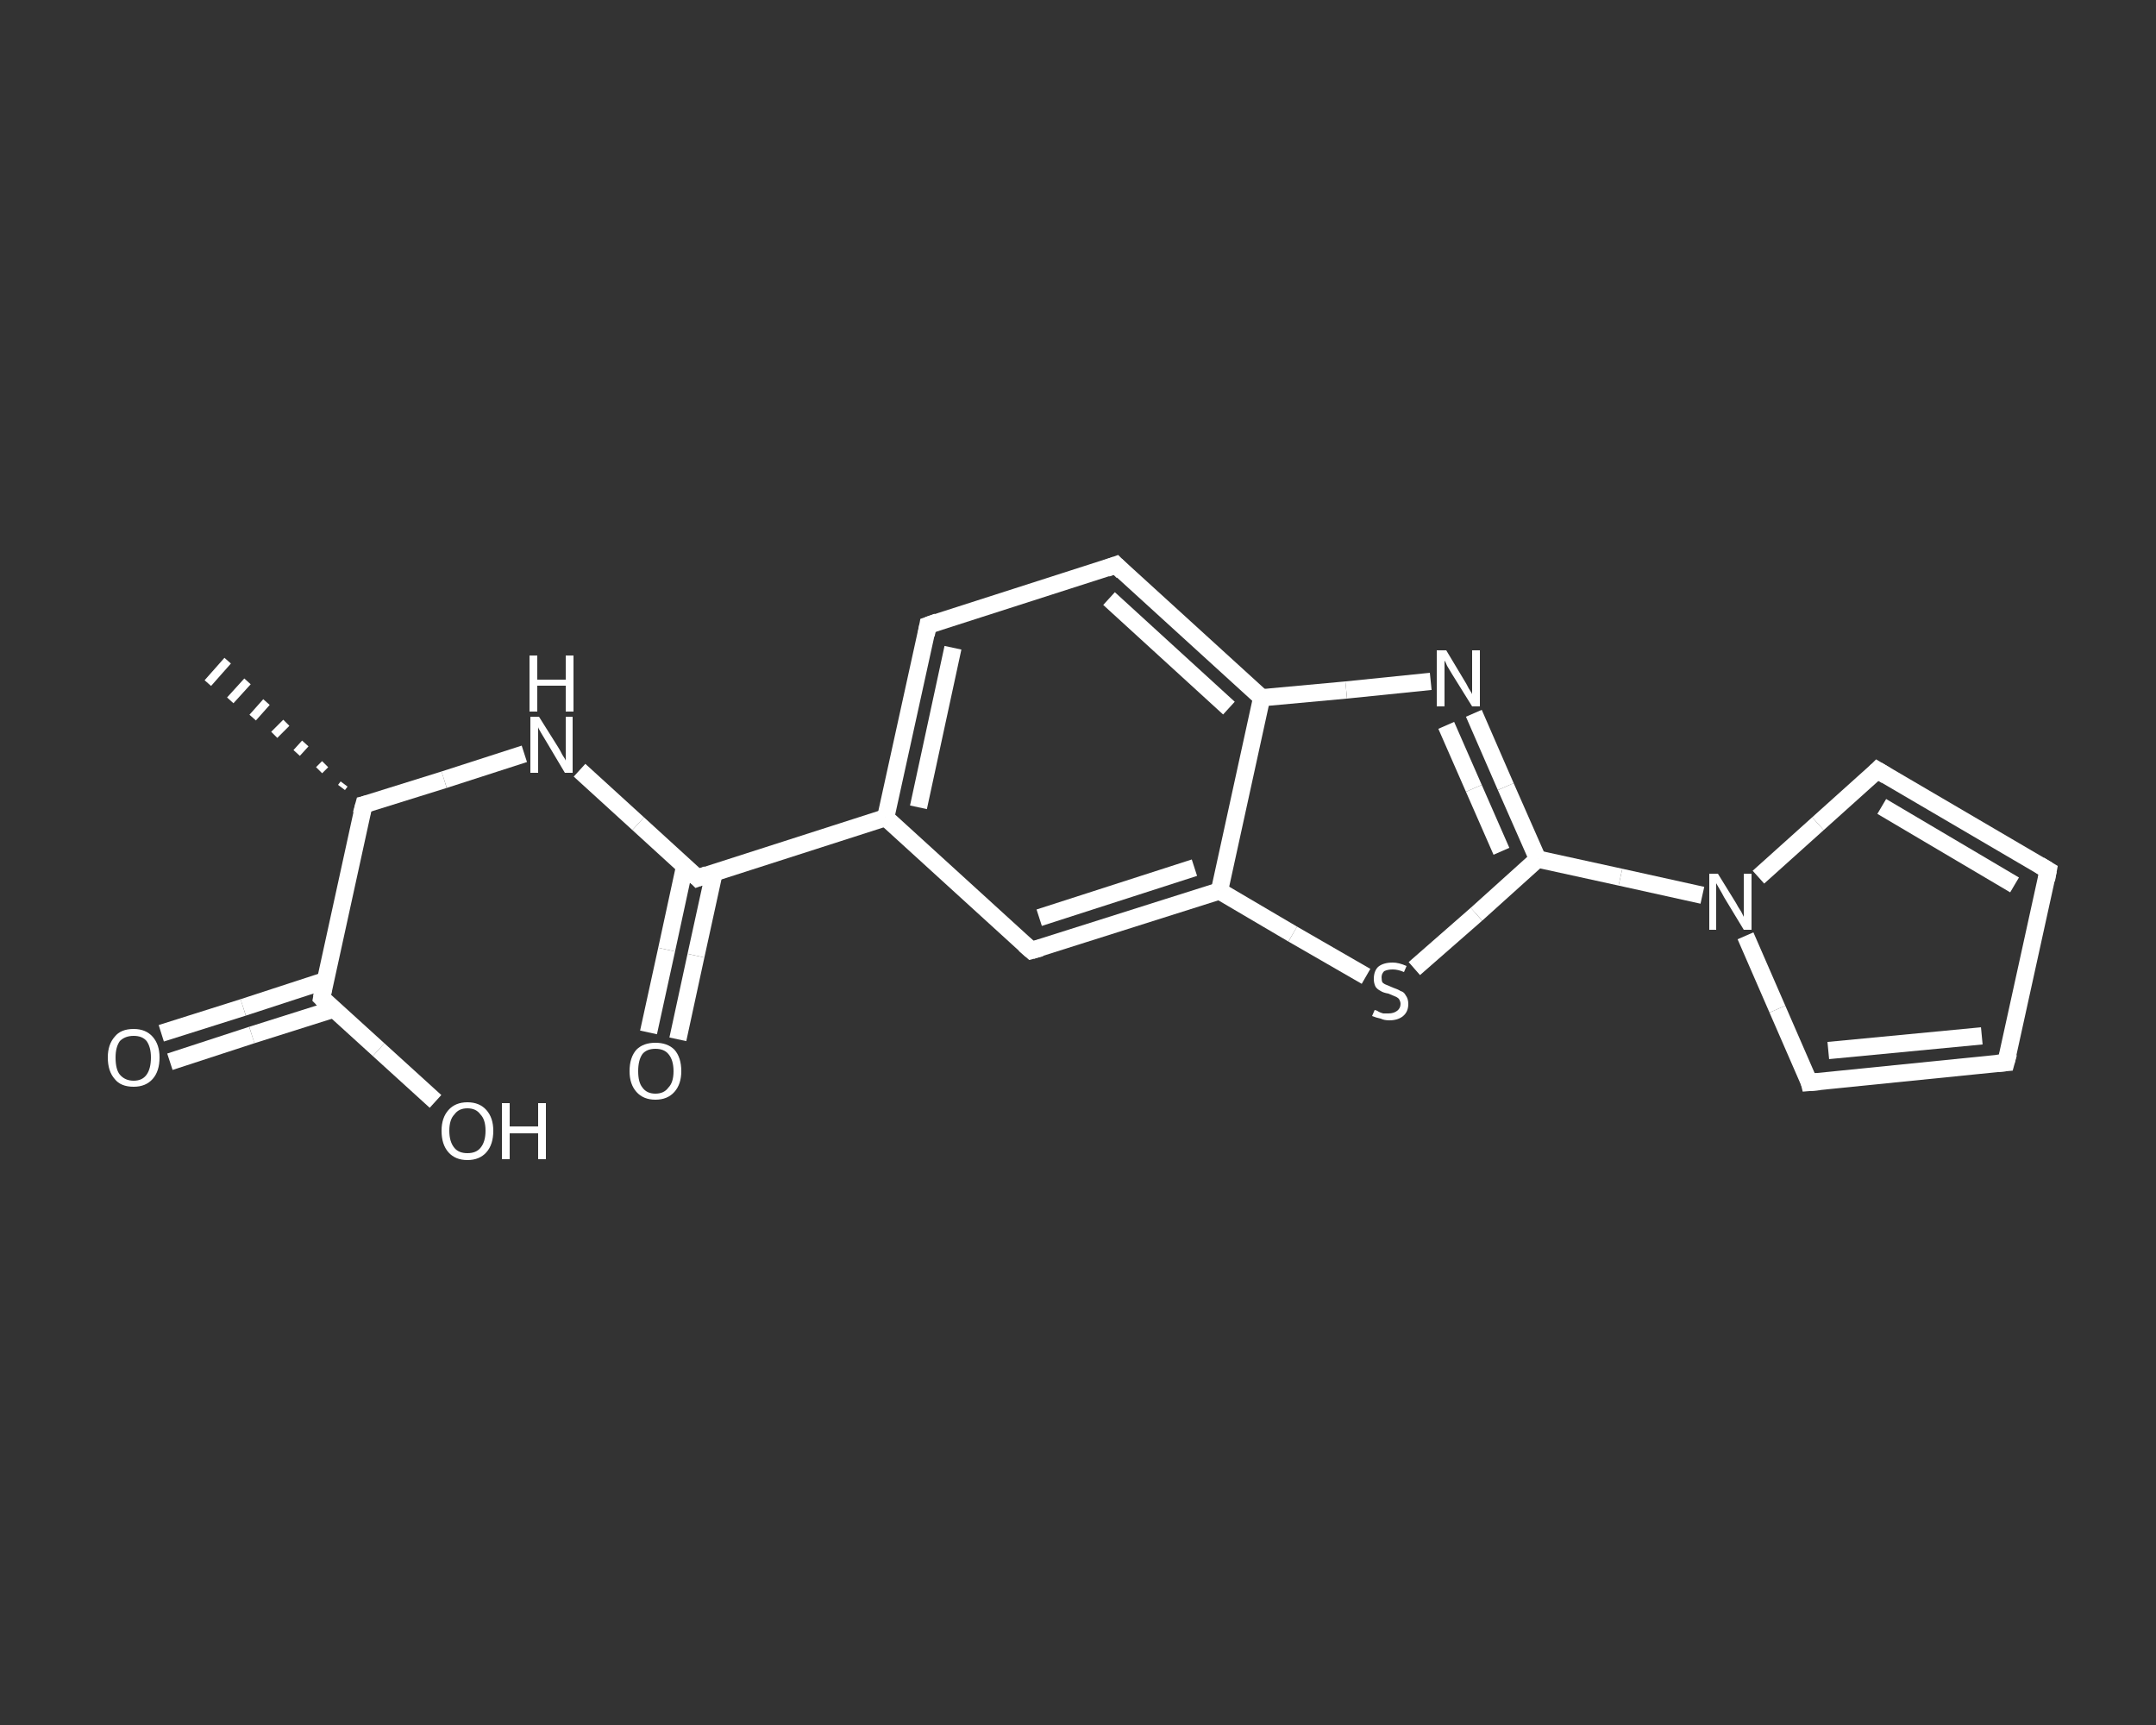 <?xml version='1.0' encoding='iso-8859-1'?>
<svg version='1.1' baseProfile='full'
              xmlns='http://www.w3.org/2000/svg'
                      xmlns:rdkit='http://www.rdkit.org/xml'
                      xmlns:xlink='http://www.w3.org/1999/xlink'
                  xml:space='preserve'
width='250px' height='200px' viewBox='0 0 250 200'>
<rect x="0" y="0" width="250" height="200" fill="#333333" stroke="none"/>
<!-- END OF HEADER -->
<rect style='opacity:1.0;fill:transparent;stroke:none' width='250.0' height='200.0' x='0.0' y='0.0'> </rect>
<path class='bond-0 atom-1 atom-0' d='M 39.6,91.3 L 39.9,90.9' style='fill:none;fill-rule:evenodd;stroke:#FFFFFF;stroke-width:1.0px;stroke-linecap:butt;stroke-linejoin:miter;stroke-opacity:1' />
<path class='bond-0 atom-1 atom-0' d='M 37.0,89.3 L 37.7,88.6' style='fill:none;fill-rule:evenodd;stroke:#FFFFFF;stroke-width:1.0px;stroke-linecap:butt;stroke-linejoin:miter;stroke-opacity:1' />
<path class='bond-0 atom-1 atom-0' d='M 34.4,87.3 L 35.4,86.2' style='fill:none;fill-rule:evenodd;stroke:#FFFFFF;stroke-width:1.0px;stroke-linecap:butt;stroke-linejoin:miter;stroke-opacity:1' />
<path class='bond-0 atom-1 atom-0' d='M 31.8,85.2 L 33.2,83.8' style='fill:none;fill-rule:evenodd;stroke:#FFFFFF;stroke-width:1.0px;stroke-linecap:butt;stroke-linejoin:miter;stroke-opacity:1' />
<path class='bond-0 atom-1 atom-0' d='M 29.3,83.2 L 30.9,81.4' style='fill:none;fill-rule:evenodd;stroke:#FFFFFF;stroke-width:1.0px;stroke-linecap:butt;stroke-linejoin:miter;stroke-opacity:1' />
<path class='bond-0 atom-1 atom-0' d='M 26.7,81.2 L 28.7,79.0' style='fill:none;fill-rule:evenodd;stroke:#FFFFFF;stroke-width:1.0px;stroke-linecap:butt;stroke-linejoin:miter;stroke-opacity:1' />
<path class='bond-0 atom-1 atom-0' d='M 24.1,79.2 L 26.4,76.6' style='fill:none;fill-rule:evenodd;stroke:#FFFFFF;stroke-width:1.0px;stroke-linecap:butt;stroke-linejoin:miter;stroke-opacity:1' />
<path class='bond-1 atom-1 atom-2' d='M 42.2,93.3 L 51.5,90.4' style='fill:none;fill-rule:evenodd;stroke:#FFFFFF;stroke-width:2.0px;stroke-linecap:butt;stroke-linejoin:miter;stroke-opacity:1' />
<path class='bond-1 atom-1 atom-2' d='M 51.5,90.4 L 60.8,87.4' style='fill:none;fill-rule:evenodd;stroke:#FFFFFF;stroke-width:2.0px;stroke-linecap:butt;stroke-linejoin:miter;stroke-opacity:1' />
<path class='bond-2 atom-2 atom-3' d='M 67.2,89.3 L 74.0,95.5' style='fill:none;fill-rule:evenodd;stroke:#FFFFFF;stroke-width:2.0px;stroke-linecap:butt;stroke-linejoin:miter;stroke-opacity:1' />
<path class='bond-2 atom-2 atom-3' d='M 74.0,95.5 L 80.9,101.8' style='fill:none;fill-rule:evenodd;stroke:#FFFFFF;stroke-width:2.0px;stroke-linecap:butt;stroke-linejoin:miter;stroke-opacity:1' />
<path class='bond-3 atom-3 atom-4' d='M 79.4,100.4 L 77.3,110.1' style='fill:none;fill-rule:evenodd;stroke:#FFFFFF;stroke-width:2.0px;stroke-linecap:butt;stroke-linejoin:miter;stroke-opacity:1' />
<path class='bond-3 atom-3 atom-4' d='M 77.3,110.1 L 75.2,119.7' style='fill:none;fill-rule:evenodd;stroke:#FFFFFF;stroke-width:2.0px;stroke-linecap:butt;stroke-linejoin:miter;stroke-opacity:1' />
<path class='bond-3 atom-3 atom-4' d='M 82.8,101.2 L 80.7,110.8' style='fill:none;fill-rule:evenodd;stroke:#FFFFFF;stroke-width:2.0px;stroke-linecap:butt;stroke-linejoin:miter;stroke-opacity:1' />
<path class='bond-3 atom-3 atom-4' d='M 80.7,110.8 L 78.6,120.5' style='fill:none;fill-rule:evenodd;stroke:#FFFFFF;stroke-width:2.0px;stroke-linecap:butt;stroke-linejoin:miter;stroke-opacity:1' />
<path class='bond-4 atom-3 atom-5' d='M 80.9,101.8 L 102.7,94.8' style='fill:none;fill-rule:evenodd;stroke:#FFFFFF;stroke-width:2.0px;stroke-linecap:butt;stroke-linejoin:miter;stroke-opacity:1' />
<path class='bond-5 atom-5 atom-6' d='M 102.7,94.8 L 107.6,72.5' style='fill:none;fill-rule:evenodd;stroke:#FFFFFF;stroke-width:2.0px;stroke-linecap:butt;stroke-linejoin:miter;stroke-opacity:1' />
<path class='bond-5 atom-5 atom-6' d='M 106.5,93.6 L 110.5,75.1' style='fill:none;fill-rule:evenodd;stroke:#FFFFFF;stroke-width:2.0px;stroke-linecap:butt;stroke-linejoin:miter;stroke-opacity:1' />
<path class='bond-6 atom-6 atom-7' d='M 107.6,72.5 L 129.4,65.5' style='fill:none;fill-rule:evenodd;stroke:#FFFFFF;stroke-width:2.0px;stroke-linecap:butt;stroke-linejoin:miter;stroke-opacity:1' />
<path class='bond-7 atom-7 atom-8' d='M 129.4,65.5 L 146.3,80.9' style='fill:none;fill-rule:evenodd;stroke:#FFFFFF;stroke-width:2.0px;stroke-linecap:butt;stroke-linejoin:miter;stroke-opacity:1' />
<path class='bond-7 atom-7 atom-8' d='M 128.6,69.4 L 142.5,82.1' style='fill:none;fill-rule:evenodd;stroke:#FFFFFF;stroke-width:2.0px;stroke-linecap:butt;stroke-linejoin:miter;stroke-opacity:1' />
<path class='bond-8 atom-8 atom-9' d='M 146.3,80.9 L 156.1,80.0' style='fill:none;fill-rule:evenodd;stroke:#FFFFFF;stroke-width:2.0px;stroke-linecap:butt;stroke-linejoin:miter;stroke-opacity:1' />
<path class='bond-8 atom-8 atom-9' d='M 156.1,80.0 L 165.9,79.0' style='fill:none;fill-rule:evenodd;stroke:#FFFFFF;stroke-width:2.0px;stroke-linecap:butt;stroke-linejoin:miter;stroke-opacity:1' />
<path class='bond-9 atom-9 atom-10' d='M 170.9,82.7 L 174.6,91.2' style='fill:none;fill-rule:evenodd;stroke:#FFFFFF;stroke-width:2.0px;stroke-linecap:butt;stroke-linejoin:miter;stroke-opacity:1' />
<path class='bond-9 atom-9 atom-10' d='M 174.6,91.2 L 178.3,99.6' style='fill:none;fill-rule:evenodd;stroke:#FFFFFF;stroke-width:2.0px;stroke-linecap:butt;stroke-linejoin:miter;stroke-opacity:1' />
<path class='bond-9 atom-9 atom-10' d='M 167.7,84.1 L 170.9,91.4' style='fill:none;fill-rule:evenodd;stroke:#FFFFFF;stroke-width:2.0px;stroke-linecap:butt;stroke-linejoin:miter;stroke-opacity:1' />
<path class='bond-9 atom-9 atom-10' d='M 170.9,91.4 L 174.1,98.7' style='fill:none;fill-rule:evenodd;stroke:#FFFFFF;stroke-width:2.0px;stroke-linecap:butt;stroke-linejoin:miter;stroke-opacity:1' />
<path class='bond-10 atom-10 atom-11' d='M 178.3,99.6 L 187.9,101.7' style='fill:none;fill-rule:evenodd;stroke:#FFFFFF;stroke-width:2.0px;stroke-linecap:butt;stroke-linejoin:miter;stroke-opacity:1' />
<path class='bond-10 atom-10 atom-11' d='M 187.9,101.7 L 197.4,103.8' style='fill:none;fill-rule:evenodd;stroke:#FFFFFF;stroke-width:2.0px;stroke-linecap:butt;stroke-linejoin:miter;stroke-opacity:1' />
<path class='bond-11 atom-11 atom-12' d='M 203.9,101.7 L 210.8,95.5' style='fill:none;fill-rule:evenodd;stroke:#FFFFFF;stroke-width:2.0px;stroke-linecap:butt;stroke-linejoin:miter;stroke-opacity:1' />
<path class='bond-11 atom-11 atom-12' d='M 210.8,95.5 L 217.7,89.3' style='fill:none;fill-rule:evenodd;stroke:#FFFFFF;stroke-width:2.0px;stroke-linecap:butt;stroke-linejoin:miter;stroke-opacity:1' />
<path class='bond-12 atom-12 atom-13' d='M 217.7,89.3 L 237.5,100.9' style='fill:none;fill-rule:evenodd;stroke:#FFFFFF;stroke-width:2.0px;stroke-linecap:butt;stroke-linejoin:miter;stroke-opacity:1' />
<path class='bond-12 atom-12 atom-13' d='M 218.2,93.5 L 233.6,102.6' style='fill:none;fill-rule:evenodd;stroke:#FFFFFF;stroke-width:2.0px;stroke-linecap:butt;stroke-linejoin:miter;stroke-opacity:1' />
<path class='bond-13 atom-13 atom-14' d='M 237.5,100.9 L 232.6,123.2' style='fill:none;fill-rule:evenodd;stroke:#FFFFFF;stroke-width:2.0px;stroke-linecap:butt;stroke-linejoin:miter;stroke-opacity:1' />
<path class='bond-14 atom-14 atom-15' d='M 232.6,123.2 L 209.8,125.5' style='fill:none;fill-rule:evenodd;stroke:#FFFFFF;stroke-width:2.0px;stroke-linecap:butt;stroke-linejoin:miter;stroke-opacity:1' />
<path class='bond-14 atom-14 atom-15' d='M 229.8,120.1 L 212.0,121.8' style='fill:none;fill-rule:evenodd;stroke:#FFFFFF;stroke-width:2.0px;stroke-linecap:butt;stroke-linejoin:miter;stroke-opacity:1' />
<path class='bond-15 atom-10 atom-16' d='M 178.3,99.6 L 171.2,106.0' style='fill:none;fill-rule:evenodd;stroke:#FFFFFF;stroke-width:2.0px;stroke-linecap:butt;stroke-linejoin:miter;stroke-opacity:1' />
<path class='bond-15 atom-10 atom-16' d='M 171.2,106.0 L 164.0,112.3' style='fill:none;fill-rule:evenodd;stroke:#FFFFFF;stroke-width:2.0px;stroke-linecap:butt;stroke-linejoin:miter;stroke-opacity:1' />
<path class='bond-16 atom-16 atom-17' d='M 158.4,113.2 L 149.9,108.3' style='fill:none;fill-rule:evenodd;stroke:#FFFFFF;stroke-width:2.0px;stroke-linecap:butt;stroke-linejoin:miter;stroke-opacity:1' />
<path class='bond-16 atom-16 atom-17' d='M 149.9,108.3 L 141.4,103.3' style='fill:none;fill-rule:evenodd;stroke:#FFFFFF;stroke-width:2.0px;stroke-linecap:butt;stroke-linejoin:miter;stroke-opacity:1' />
<path class='bond-17 atom-17 atom-18' d='M 141.4,103.3 L 119.6,110.2' style='fill:none;fill-rule:evenodd;stroke:#FFFFFF;stroke-width:2.0px;stroke-linecap:butt;stroke-linejoin:miter;stroke-opacity:1' />
<path class='bond-17 atom-17 atom-18' d='M 138.5,100.6 L 120.5,106.4' style='fill:none;fill-rule:evenodd;stroke:#FFFFFF;stroke-width:2.0px;stroke-linecap:butt;stroke-linejoin:miter;stroke-opacity:1' />
<path class='bond-18 atom-1 atom-19' d='M 42.2,93.3 L 37.3,115.7' style='fill:none;fill-rule:evenodd;stroke:#FFFFFF;stroke-width:2.0px;stroke-linecap:butt;stroke-linejoin:miter;stroke-opacity:1' />
<path class='bond-19 atom-19 atom-20' d='M 37.7,113.7 L 28.2,116.8' style='fill:none;fill-rule:evenodd;stroke:#FFFFFF;stroke-width:2.0px;stroke-linecap:butt;stroke-linejoin:miter;stroke-opacity:1' />
<path class='bond-19 atom-19 atom-20' d='M 28.2,116.8 L 18.7,119.8' style='fill:none;fill-rule:evenodd;stroke:#FFFFFF;stroke-width:2.0px;stroke-linecap:butt;stroke-linejoin:miter;stroke-opacity:1' />
<path class='bond-19 atom-19 atom-20' d='M 38.7,117.0 L 29.2,120.0' style='fill:none;fill-rule:evenodd;stroke:#FFFFFF;stroke-width:2.0px;stroke-linecap:butt;stroke-linejoin:miter;stroke-opacity:1' />
<path class='bond-19 atom-19 atom-20' d='M 29.2,120.0 L 19.7,123.1' style='fill:none;fill-rule:evenodd;stroke:#FFFFFF;stroke-width:2.0px;stroke-linecap:butt;stroke-linejoin:miter;stroke-opacity:1' />
<path class='bond-20 atom-19 atom-21' d='M 37.3,115.7 L 43.9,121.7' style='fill:none;fill-rule:evenodd;stroke:#FFFFFF;stroke-width:2.0px;stroke-linecap:butt;stroke-linejoin:miter;stroke-opacity:1' />
<path class='bond-20 atom-19 atom-21' d='M 43.9,121.7 L 50.5,127.7' style='fill:none;fill-rule:evenodd;stroke:#FFFFFF;stroke-width:2.0px;stroke-linecap:butt;stroke-linejoin:miter;stroke-opacity:1' />
<path class='bond-21 atom-18 atom-5' d='M 119.6,110.2 L 102.7,94.8' style='fill:none;fill-rule:evenodd;stroke:#FFFFFF;stroke-width:2.0px;stroke-linecap:butt;stroke-linejoin:miter;stroke-opacity:1' />
<path class='bond-22 atom-17 atom-8' d='M 141.4,103.3 L 146.3,80.9' style='fill:none;fill-rule:evenodd;stroke:#FFFFFF;stroke-width:2.0px;stroke-linecap:butt;stroke-linejoin:miter;stroke-opacity:1' />
<path class='bond-23 atom-15 atom-11' d='M 209.8,125.5 L 206.1,117.0' style='fill:none;fill-rule:evenodd;stroke:#FFFFFF;stroke-width:2.0px;stroke-linecap:butt;stroke-linejoin:miter;stroke-opacity:1' />
<path class='bond-23 atom-15 atom-11' d='M 206.1,117.0 L 202.4,108.5' style='fill:none;fill-rule:evenodd;stroke:#FFFFFF;stroke-width:2.0px;stroke-linecap:butt;stroke-linejoin:miter;stroke-opacity:1' />
<path d='M 42.6,93.2 L 42.2,93.3 L 41.9,94.4' style='fill:none;stroke:#FFFFFF;stroke-width:2.0px;stroke-linecap:butt;stroke-linejoin:miter;stroke-opacity:1;' />
<path d='M 80.6,101.5 L 80.9,101.8 L 82.0,101.4' style='fill:none;stroke:#FFFFFF;stroke-width:2.0px;stroke-linecap:butt;stroke-linejoin:miter;stroke-opacity:1;' />
<path d='M 107.4,73.6 L 107.6,72.5 L 108.7,72.1' style='fill:none;stroke:#FFFFFF;stroke-width:2.0px;stroke-linecap:butt;stroke-linejoin:miter;stroke-opacity:1;' />
<path d='M 128.3,65.9 L 129.4,65.5 L 130.2,66.3' style='fill:none;stroke:#FFFFFF;stroke-width:2.0px;stroke-linecap:butt;stroke-linejoin:miter;stroke-opacity:1;' />
<path d='M 217.4,89.6 L 217.7,89.3 L 218.7,89.9' style='fill:none;stroke:#FFFFFF;stroke-width:2.0px;stroke-linecap:butt;stroke-linejoin:miter;stroke-opacity:1;' />
<path d='M 236.5,100.3 L 237.5,100.9 L 237.3,102.0' style='fill:none;stroke:#FFFFFF;stroke-width:2.0px;stroke-linecap:butt;stroke-linejoin:miter;stroke-opacity:1;' />
<path d='M 232.9,122.1 L 232.6,123.2 L 231.5,123.3' style='fill:none;stroke:#FFFFFF;stroke-width:2.0px;stroke-linecap:butt;stroke-linejoin:miter;stroke-opacity:1;' />
<path d='M 211.0,125.4 L 209.8,125.5 L 209.7,125.1' style='fill:none;stroke:#FFFFFF;stroke-width:2.0px;stroke-linecap:butt;stroke-linejoin:miter;stroke-opacity:1;' />
<path d='M 120.7,109.9 L 119.6,110.2 L 118.8,109.5' style='fill:none;stroke:#FFFFFF;stroke-width:2.0px;stroke-linecap:butt;stroke-linejoin:miter;stroke-opacity:1;' />
<path d='M 37.5,114.6 L 37.3,115.7 L 37.6,116.0' style='fill:none;stroke:#FFFFFF;stroke-width:2.0px;stroke-linecap:butt;stroke-linejoin:miter;stroke-opacity:1;' />
<path class='atom-2' d='M 62.5 83.1
L 64.7 86.6
Q 64.9 86.9, 65.2 87.5
Q 65.6 88.1, 65.6 88.2
L 65.6 83.1
L 66.4 83.1
L 66.4 89.6
L 65.5 89.6
L 63.3 85.9
Q 63.0 85.4, 62.7 84.9
Q 62.4 84.4, 62.4 84.3
L 62.4 89.6
L 61.5 89.6
L 61.5 83.1
L 62.5 83.1
' fill='#FFFFFF'/>
<path class='atom-2' d='M 61.4 76.0
L 62.3 76.0
L 62.3 78.8
L 65.6 78.8
L 65.6 76.0
L 66.5 76.0
L 66.5 82.5
L 65.6 82.5
L 65.6 79.5
L 62.3 79.5
L 62.3 82.5
L 61.4 82.5
L 61.4 76.0
' fill='#FFFFFF'/>
<path class='atom-4' d='M 73.0 124.2
Q 73.0 122.6, 73.8 121.7
Q 74.6 120.9, 76.0 120.9
Q 77.4 120.9, 78.2 121.7
Q 79.0 122.6, 79.0 124.2
Q 79.0 125.7, 78.2 126.6
Q 77.4 127.5, 76.0 127.5
Q 74.6 127.5, 73.8 126.6
Q 73.0 125.7, 73.0 124.2
M 76.0 126.8
Q 77.0 126.8, 77.5 126.1
Q 78.1 125.5, 78.1 124.2
Q 78.1 122.9, 77.5 122.2
Q 77.0 121.6, 76.0 121.6
Q 75.0 121.6, 74.5 122.2
Q 74.0 122.9, 74.0 124.2
Q 74.0 125.5, 74.5 126.1
Q 75.0 126.8, 76.0 126.8
' fill='#FFFFFF'/>
<path class='atom-9' d='M 167.7 75.4
L 169.8 78.9
Q 170.0 79.2, 170.3 79.8
Q 170.7 80.4, 170.7 80.5
L 170.7 75.4
L 171.6 75.4
L 171.6 81.9
L 170.7 81.9
L 168.4 78.2
Q 168.1 77.7, 167.8 77.2
Q 167.6 76.7, 167.5 76.6
L 167.5 81.9
L 166.6 81.9
L 166.6 75.4
L 167.7 75.4
' fill='#FFFFFF'/>
<path class='atom-11' d='M 199.2 101.3
L 201.3 104.7
Q 201.5 105.1, 201.9 105.7
Q 202.2 106.3, 202.2 106.3
L 202.2 101.3
L 203.1 101.3
L 203.1 107.8
L 202.2 107.8
L 199.9 104.0
Q 199.7 103.6, 199.4 103.1
Q 199.1 102.6, 199.0 102.4
L 199.0 107.8
L 198.2 107.8
L 198.2 101.3
L 199.2 101.3
' fill='#FFFFFF'/>
<path class='atom-16' d='M 159.4 117.1
Q 159.4 117.1, 159.7 117.2
Q 160.0 117.4, 160.4 117.5
Q 160.7 117.5, 161.0 117.5
Q 161.6 117.5, 162.0 117.2
Q 162.4 116.9, 162.4 116.4
Q 162.4 116.1, 162.2 115.8
Q 162.0 115.6, 161.7 115.5
Q 161.5 115.4, 161.0 115.2
Q 160.4 115.1, 160.1 114.9
Q 159.7 114.7, 159.5 114.4
Q 159.3 114.0, 159.3 113.5
Q 159.3 112.6, 159.8 112.1
Q 160.4 111.6, 161.5 111.6
Q 162.2 111.6, 163.1 112.0
L 162.8 112.7
Q 162.1 112.4, 161.5 112.4
Q 160.9 112.4, 160.5 112.6
Q 160.2 112.9, 160.2 113.3
Q 160.2 113.7, 160.3 113.9
Q 160.5 114.1, 160.8 114.2
Q 161.0 114.3, 161.5 114.5
Q 162.1 114.7, 162.4 114.9
Q 162.8 115.0, 163.0 115.4
Q 163.3 115.8, 163.3 116.4
Q 163.3 117.3, 162.7 117.8
Q 162.1 118.3, 161.1 118.3
Q 160.5 118.3, 160.1 118.1
Q 159.6 118.0, 159.1 117.8
L 159.4 117.1
' fill='#FFFFFF'/>
<path class='atom-20' d='M 12.5 122.6
Q 12.5 121.1, 13.3 120.2
Q 14.0 119.3, 15.5 119.3
Q 16.9 119.3, 17.7 120.2
Q 18.5 121.1, 18.5 122.6
Q 18.5 124.2, 17.7 125.1
Q 16.9 126.0, 15.5 126.0
Q 14.0 126.0, 13.3 125.1
Q 12.5 124.2, 12.5 122.6
M 15.5 125.3
Q 16.5 125.3, 17.0 124.6
Q 17.5 123.9, 17.5 122.6
Q 17.5 121.4, 17.0 120.7
Q 16.5 120.1, 15.5 120.1
Q 14.5 120.1, 13.9 120.7
Q 13.4 121.4, 13.4 122.6
Q 13.4 124.0, 13.9 124.6
Q 14.5 125.3, 15.5 125.3
' fill='#FFFFFF'/>
<path class='atom-21' d='M 51.2 131.1
Q 51.2 129.6, 52.0 128.7
Q 52.8 127.8, 54.2 127.8
Q 55.6 127.8, 56.4 128.7
Q 57.2 129.6, 57.2 131.1
Q 57.2 132.7, 56.4 133.6
Q 55.6 134.5, 54.2 134.5
Q 52.8 134.5, 52.0 133.6
Q 51.2 132.7, 51.2 131.1
M 54.2 133.7
Q 55.2 133.7, 55.7 133.1
Q 56.3 132.4, 56.3 131.1
Q 56.3 129.8, 55.7 129.2
Q 55.2 128.5, 54.2 128.5
Q 53.2 128.5, 52.7 129.2
Q 52.1 129.8, 52.1 131.1
Q 52.1 132.4, 52.7 133.1
Q 53.2 133.7, 54.2 133.7
' fill='#FFFFFF'/>
<path class='atom-21' d='M 58.2 127.9
L 59.1 127.9
L 59.1 130.6
L 62.4 130.6
L 62.4 127.9
L 63.3 127.9
L 63.3 134.4
L 62.4 134.4
L 62.4 131.4
L 59.1 131.4
L 59.1 134.4
L 58.2 134.4
L 58.2 127.9
' fill='#FFFFFF'/>
</svg>
